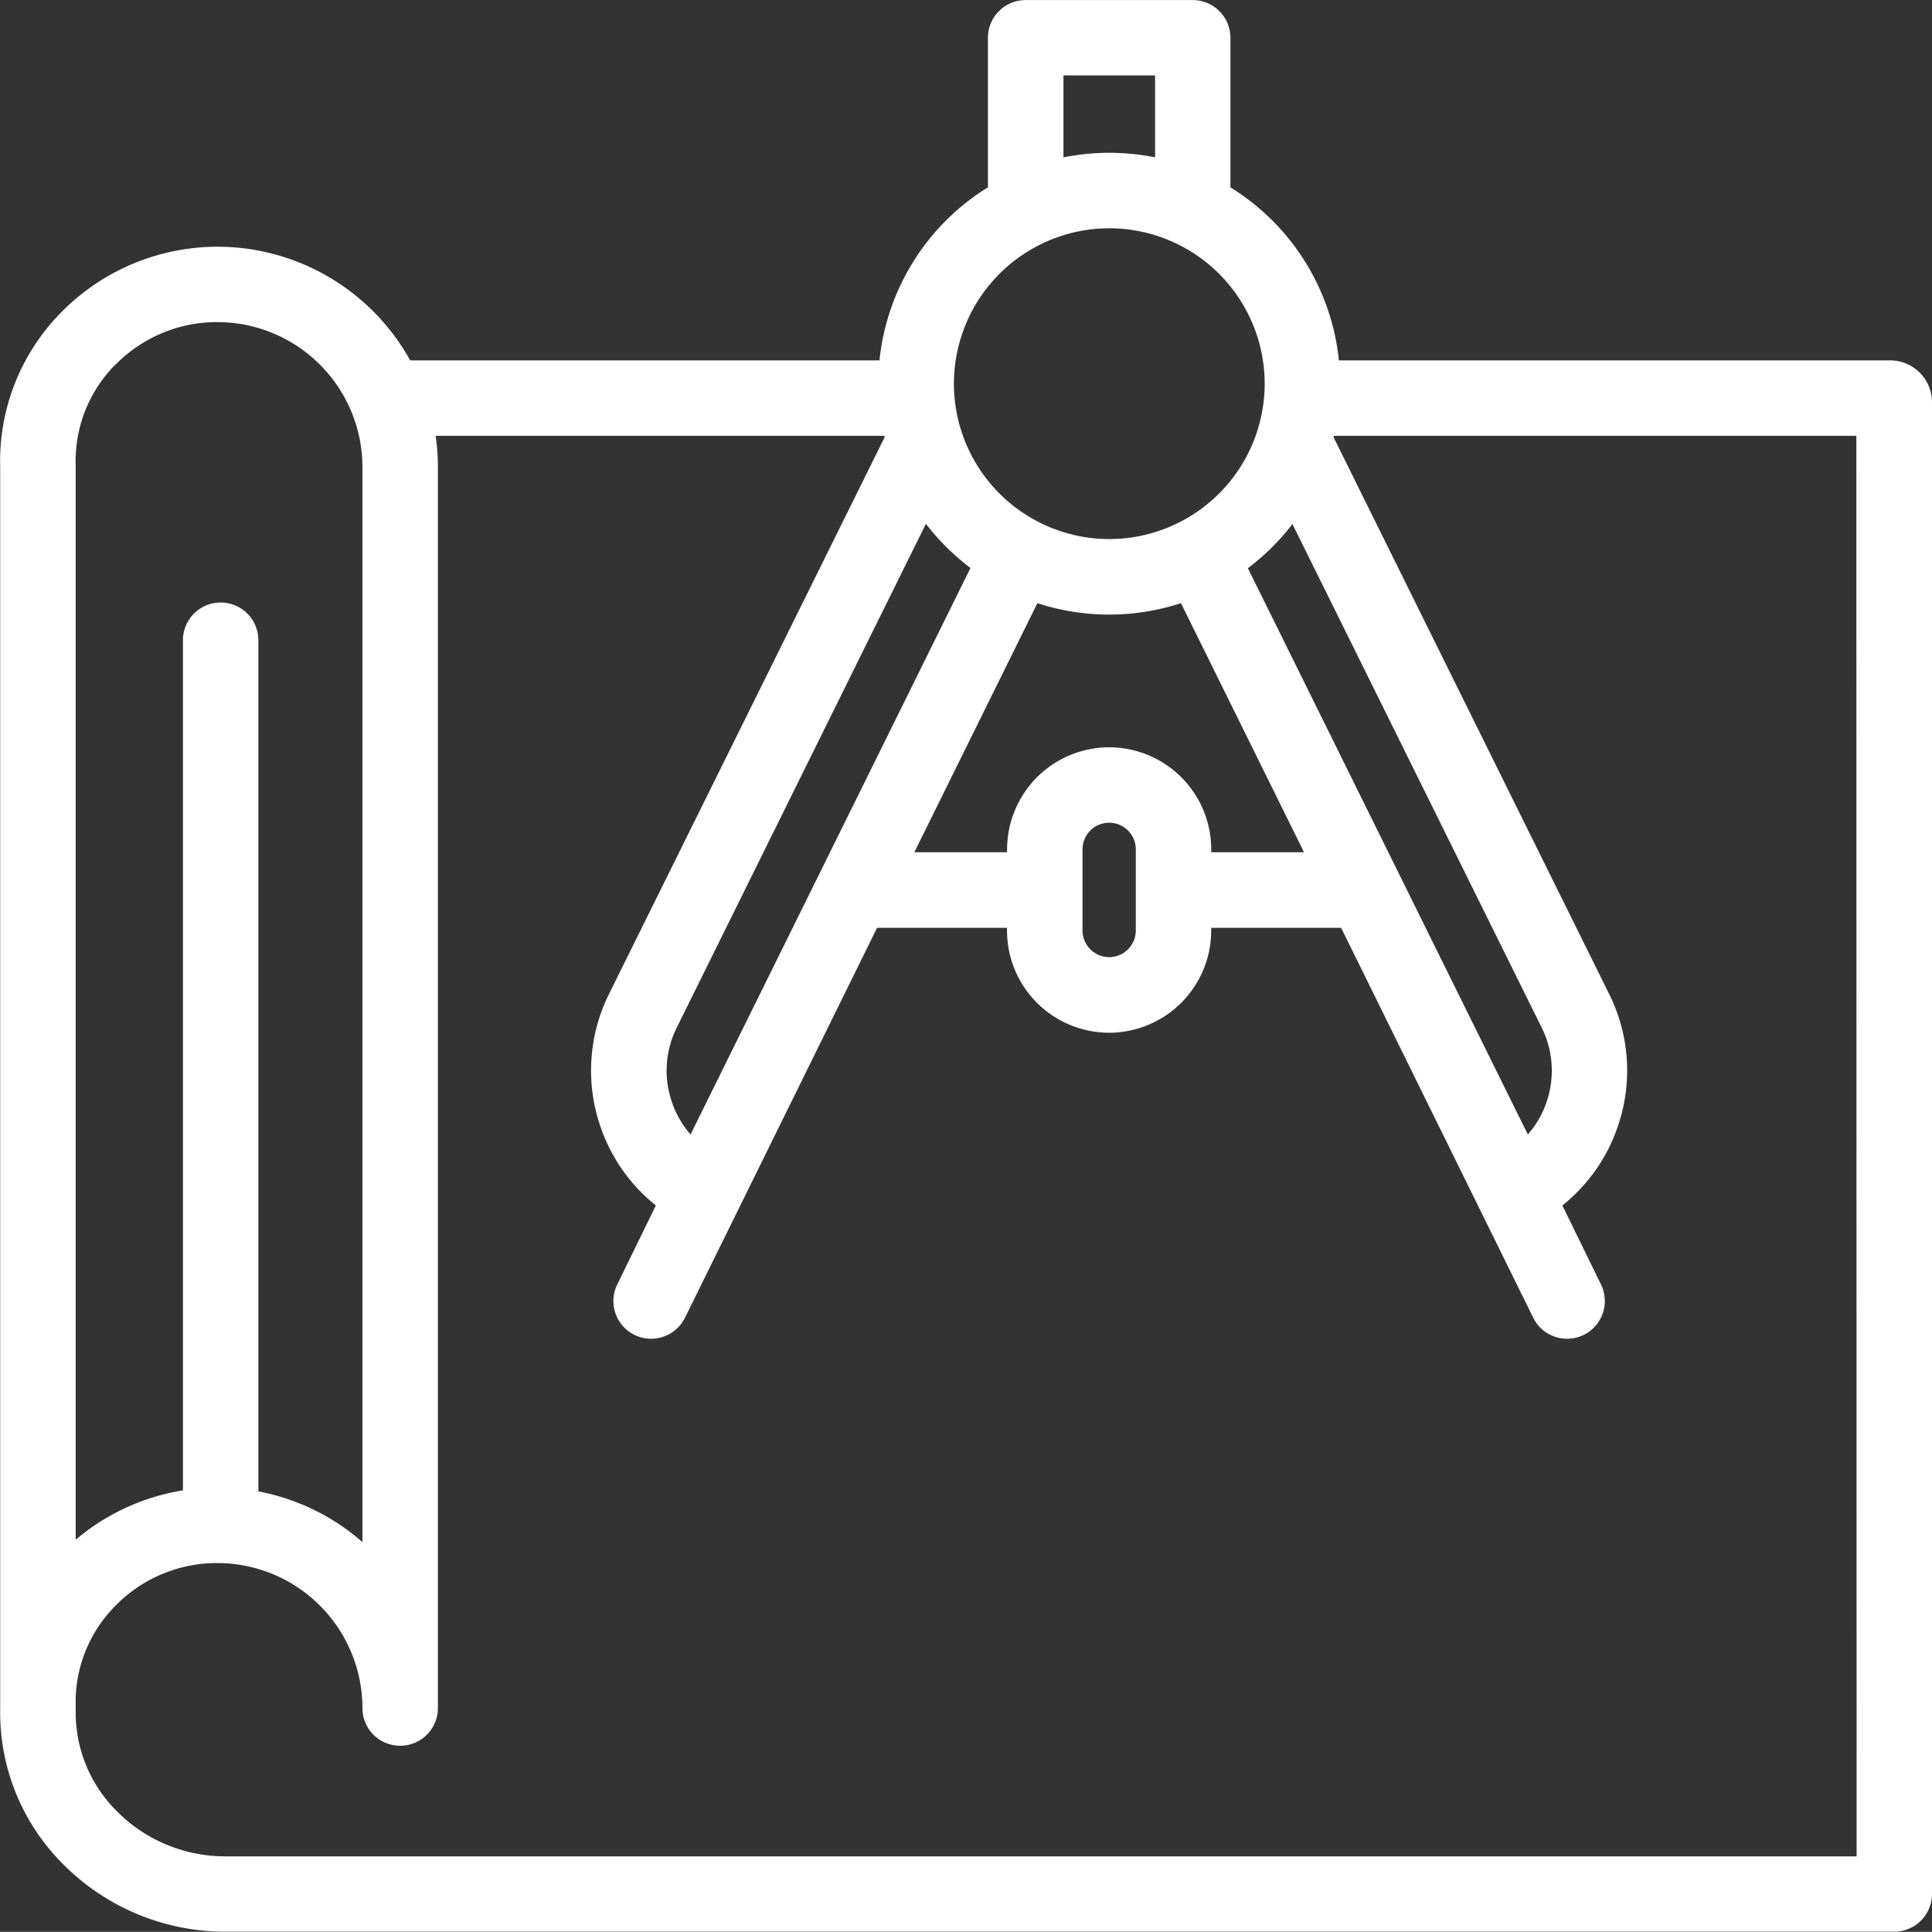 <svg xmlns="http://www.w3.org/2000/svg" width="78.808" height="78.801" viewBox="0 0 78.808 78.801">
  <rect x="0" y="0" width="78.808" height="78.801" fill="#333333" stroke="none"/>
  <path id="icon_Architectural" d="M-89.668,359.732h-22.485a9.433,9.433,0,0,0-4.425-7.058v-6.1a1.539,1.539,0,0,0-1.54-1.539h-6.813a1.538,1.538,0,0,0-1.539,1.539v6.1a9.423,9.423,0,0,0-4.423,7.058h-19.143a9,9,0,0,0-7.866-4.637,8.962,8.962,0,0,0-6.4,2.709,8.632,8.632,0,0,0-2.458,6.3v50.1c0,.169,0,.34,0,.512a8.743,8.743,0,0,0,2.532,6.324,9.331,9.331,0,0,0,6.624,2.788H-89.5a1.54,1.54,0,0,0,1.54-1.539V361.438A1.709,1.709,0,0,0-89.668,359.732Zm-14.016,30.26a3.928,3.928,0,0,1-.762,1.317l-11.42-23.1a9.512,9.512,0,0,0,1.818-1.8l10.175,20.557A3.939,3.939,0,0,1-103.685,389.992Zm-17.841-14.477a4.169,4.169,0,0,0-4.163,4.165v.116h-3.783l5.019-10.161a9.374,9.374,0,0,0,2.927.466,9.362,9.362,0,0,0,2.929-.466l5.02,10.161h-3.784v-.116A4.17,4.17,0,0,0-121.526,375.515Zm1.087,4.163v3.312a1.087,1.087,0,0,1-1.087,1.084,1.087,1.087,0,0,1-1.086-1.084v-3.312a1.087,1.087,0,0,1,1.086-1.086A1.088,1.088,0,0,1-120.438,379.678ZM-138.6,391.309a3.971,3.971,0,0,1-.759-1.317,3.931,3.931,0,0,1,.186-3.022L-129,366.4a9.6,9.6,0,0,0,1.819,1.8Zm15.212-43.2h3.737v3.342a9.471,9.471,0,0,0-1.87-.186,9.452,9.452,0,0,0-1.867.186Zm1.867,6.234a6.347,6.347,0,0,1,6.341,6.339,6.347,6.347,0,0,1-6.341,6.339,6.345,6.345,0,0,1-6.336-6.339A6.343,6.343,0,0,1-121.526,354.344Zm-40.57,5.6a5.79,5.79,0,0,1,4.193-1.772,5.921,5.921,0,0,1,5.914,5.913v43.852a8.961,8.961,0,0,0-4.245-2.069V371.149a1.538,1.538,0,0,0-1.537-1.54,1.54,1.54,0,0,0-1.54,1.54v34.676a8.969,8.969,0,0,0-4.374,2.014V364.085c0-.015,0-.033,0-.049A5.576,5.576,0,0,1-162.1,359.944Zm71.056,60.811h-66.567a6.215,6.215,0,0,1-4.422-1.863,5.67,5.67,0,0,1-1.656-4.117c0-.015,0-.033,0-.049v-.46a5.57,5.57,0,0,1,1.589-3.7,5.787,5.787,0,0,1,4.193-1.775,5.922,5.922,0,0,1,5.914,5.914,1.537,1.537,0,0,0,1.539,1.539,1.537,1.537,0,0,0,1.539-1.539V364.085a9.05,9.05,0,0,0-.091-1.276h18.3l.013.061-11.257,22.739a7.017,7.017,0,0,0-.333,5.381,7,7,0,0,0,2.259,3.213l-1.574,3.223a1.538,1.538,0,0,0,.705,2.059,1.548,1.548,0,0,0,.674.156,1.543,1.543,0,0,0,1.386-.863l7.833-15.9h5.3v.117a4.169,4.169,0,0,0,4.163,4.163,4.171,4.171,0,0,0,4.166-4.163v-.117h5.3l7.833,15.9a1.539,1.539,0,0,0,1.384.863,1.55,1.55,0,0,0,.676-.156,1.541,1.541,0,0,0,.707-2.059l-1.576-3.223a6.989,6.989,0,0,0,2.258-3.213,7,7,0,0,0-.336-5.385l-11.254-22.735a.4.4,0,0,0,.015-.061h21.309Z" transform="translate(166.768 -345.032)" fill="#fff"/>
</svg>
